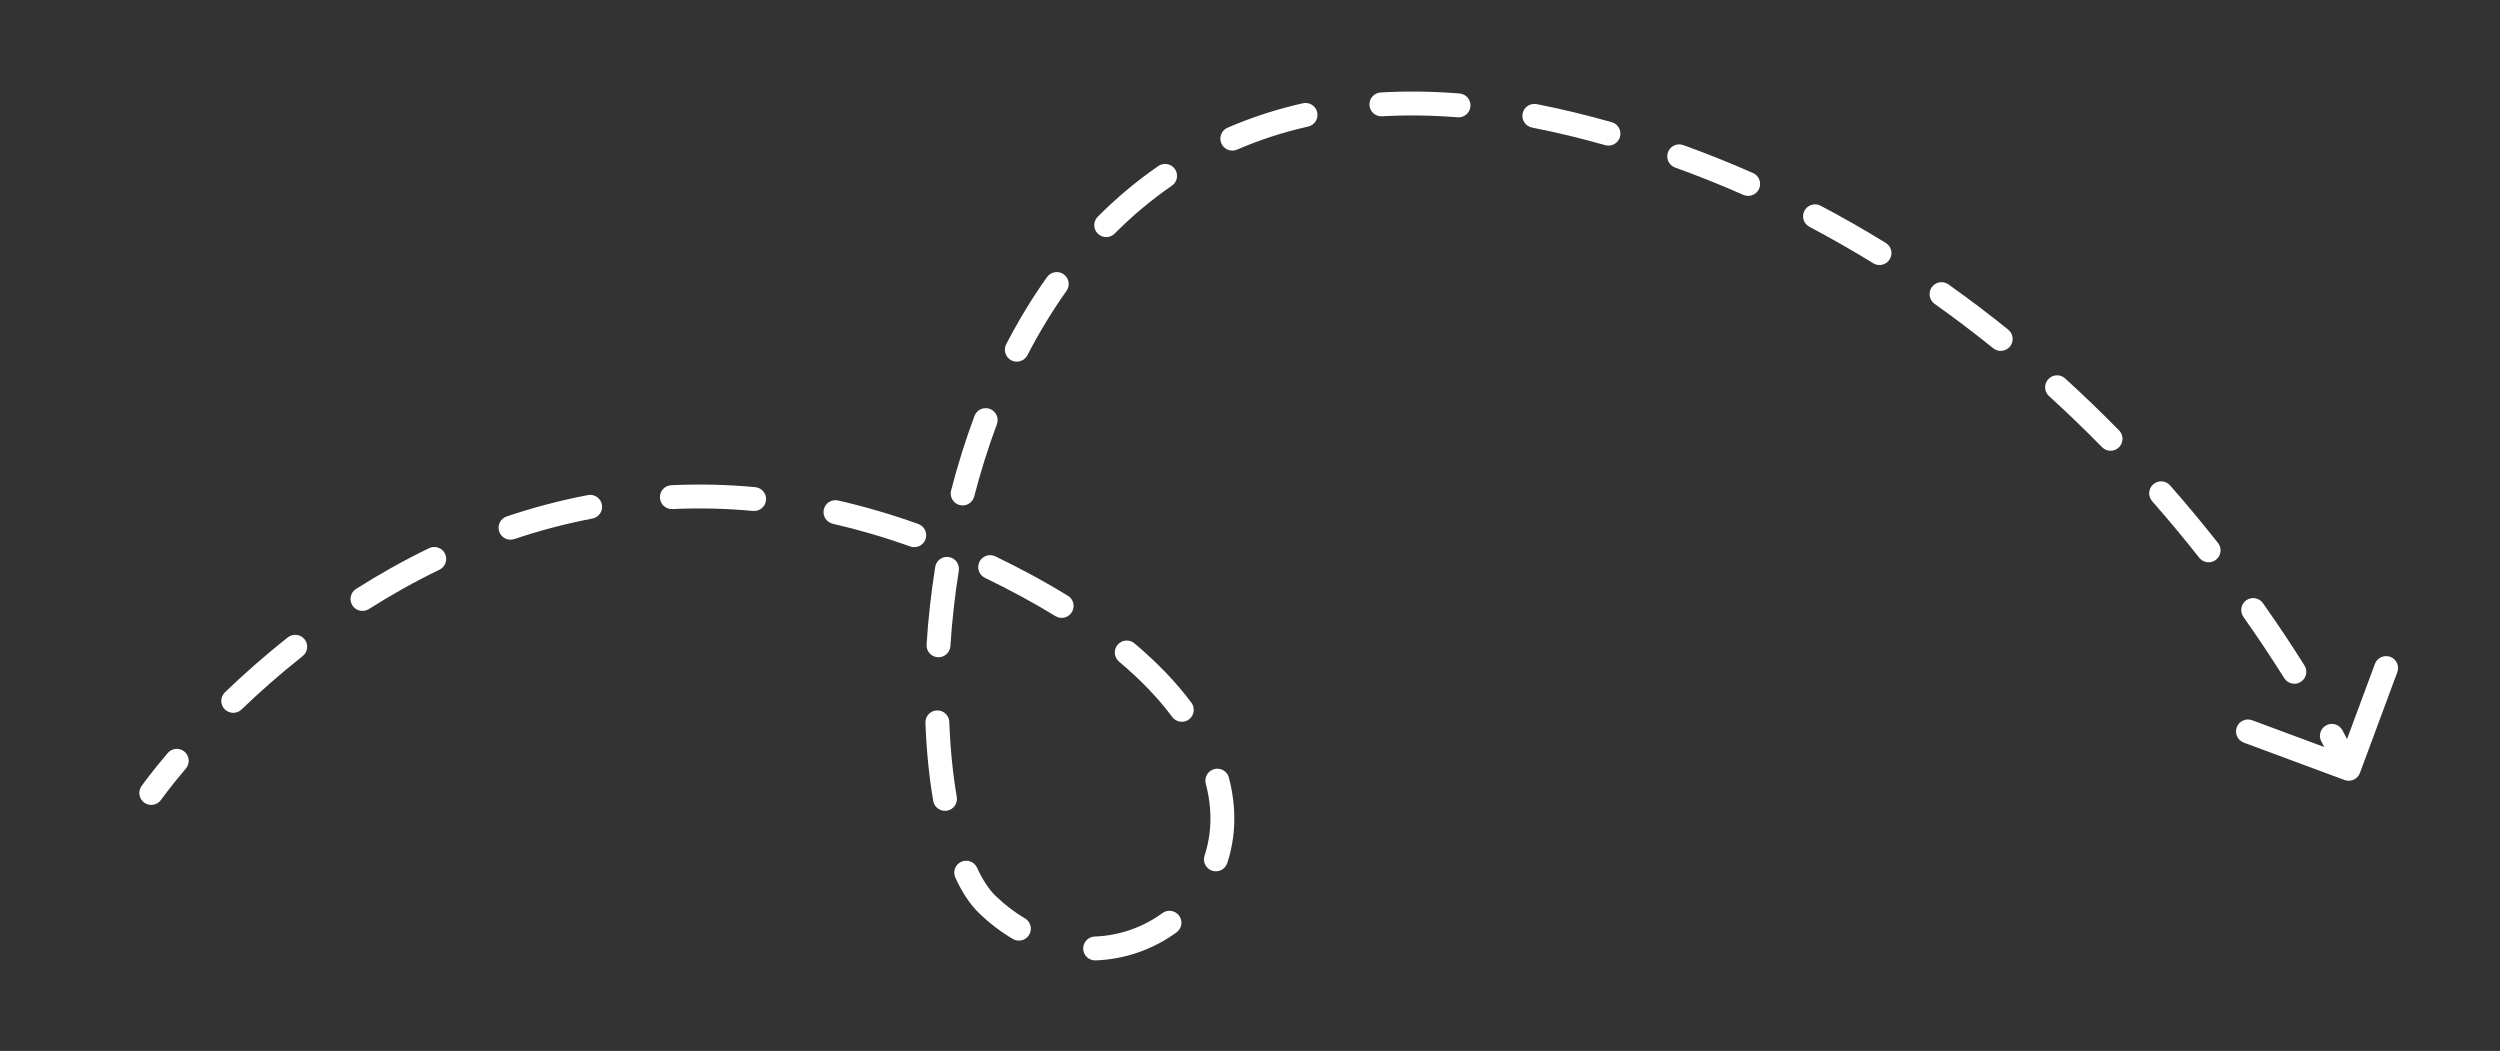 <?xml version="1.0" encoding="UTF-8"?> <svg xmlns="http://www.w3.org/2000/svg" width="314" height="132" viewBox="0 0 314 132" fill="none"><rect x="0" y="0" width="314" height="132" fill="#333333" stroke="none"/><path d="M124 113.599L122.958 114.678L124 113.599ZM197.5 15.599L197.145 17.056L197.5 15.599ZM294.478 97.969C295.255 98.257 296.118 97.861 296.406 97.085L301.102 84.427C301.39 83.651 300.994 82.788 300.218 82.499C299.441 82.211 298.578 82.607 298.289 83.384L294.115 94.635L282.865 90.461C282.088 90.172 281.225 90.569 280.937 91.345C280.648 92.122 281.045 92.985 281.821 93.273L294.478 97.969ZM129 73.598L129.714 72.279L129 73.598ZM17.772 98.737C17.296 99.415 17.46 100.351 18.139 100.827C18.817 101.302 19.752 101.138 20.228 100.46L19 99.599L17.772 98.737ZM23.348 96.525C23.884 95.894 23.807 94.947 23.175 94.411C22.544 93.874 21.597 93.952 21.061 94.583L22.204 95.554L23.348 96.525ZM28.253 86.952C27.656 87.526 27.637 88.476 28.212 89.073C28.786 89.67 29.735 89.689 30.332 89.114L29.293 88.033L28.253 86.952ZM38.013 82.408C38.663 81.894 38.773 80.951 38.259 80.301C37.746 79.651 36.802 79.541 36.153 80.054L37.083 81.231L38.013 82.408ZM44.723 73.966C44.023 74.409 43.815 75.336 44.259 76.035C44.702 76.735 45.629 76.943 46.329 76.499L45.526 75.233L44.723 73.966ZM55.199 71.553C55.945 71.192 56.257 70.295 55.896 69.55C55.536 68.804 54.639 68.492 53.893 68.852L54.546 70.203L55.199 71.553ZM63.642 64.864C62.857 65.128 62.434 65.978 62.698 66.764C62.962 67.549 63.813 67.972 64.598 67.707L64.12 66.286L63.642 64.864ZM74.407 65.13C75.22 64.975 75.754 64.189 75.599 63.376C75.444 62.562 74.659 62.028 73.845 62.183L74.126 63.657L74.407 65.13ZM84.315 60.943C83.487 60.982 82.848 61.684 82.887 62.512C82.926 63.34 83.629 63.979 84.456 63.94L84.385 62.441L84.315 60.943ZM94.582 64.174C95.406 64.25 96.137 63.644 96.214 62.819C96.29 61.994 95.684 61.263 94.859 61.187L94.72 62.68L94.582 64.174ZM105.267 62.861C104.459 62.676 103.655 63.181 103.471 63.989C103.286 64.796 103.791 65.601 104.599 65.785L104.933 64.323L105.267 62.861ZM114.323 68.637C115.103 68.916 115.962 68.51 116.241 67.73C116.52 66.95 116.114 66.092 115.334 65.813L114.829 67.225L114.323 68.637ZM125.014 69.876C124.268 69.516 123.372 69.83 123.012 70.576C122.653 71.323 122.966 72.219 123.713 72.579L124.364 71.227L125.014 69.876ZM132.56 77.382C133.265 77.816 134.189 77.596 134.623 76.891C135.057 76.185 134.837 75.261 134.132 74.827L133.346 76.105L132.56 77.382ZM142.486 80.802C141.852 80.268 140.906 80.349 140.372 80.983C139.838 81.617 139.92 82.563 140.553 83.097L141.519 81.949L142.486 80.802ZM147.235 90.053C147.73 90.717 148.669 90.855 149.334 90.36C149.998 89.865 150.135 88.925 149.641 88.261L148.438 89.157L147.235 90.053ZM154.348 97.666C154.137 96.865 153.317 96.386 152.516 96.597C151.715 96.807 151.236 97.628 151.446 98.429L152.897 98.047L154.348 97.666ZM151.292 107.469C151.033 108.256 151.46 109.104 152.247 109.363C153.034 109.623 153.882 109.195 154.141 108.409L152.717 107.939L151.292 107.469ZM147.772 117.107C148.441 116.618 148.587 115.68 148.098 115.011C147.61 114.342 146.671 114.196 146.002 114.684L146.887 115.896L147.772 117.107ZM137.495 117.629C136.667 117.659 136.021 118.355 136.051 119.183C136.081 120.011 136.777 120.657 137.605 120.627L137.55 119.128L137.495 117.629ZM127.216 117.935C127.93 118.355 128.849 118.117 129.269 117.402C129.689 116.688 129.45 115.769 128.736 115.349L127.976 116.642L127.216 117.935ZM122.716 108.979C122.369 108.227 121.478 107.898 120.725 108.245C119.973 108.592 119.644 109.483 119.991 110.235L121.353 109.607L122.716 108.979ZM117.214 100.599C117.354 101.415 118.13 101.963 118.946 101.823C119.763 101.682 120.311 100.907 120.17 100.09L118.692 100.345L117.214 100.599ZM119.231 90.672C119.2 89.844 118.504 89.198 117.676 89.229C116.848 89.26 116.202 89.957 116.233 90.784L117.732 90.728L119.231 90.672ZM116.377 80.956C116.324 81.783 116.951 82.496 117.777 82.549C118.604 82.602 119.317 81.975 119.371 81.148L117.874 81.052L116.377 80.956ZM120.425 71.68C120.555 70.862 119.997 70.094 119.179 69.964C118.361 69.834 117.592 70.392 117.462 71.21L118.944 71.445L120.425 71.68ZM119.456 61.608C119.249 62.41 119.731 63.229 120.533 63.436C121.335 63.643 122.153 63.161 122.36 62.359L120.908 61.984L119.456 61.608ZM125.209 53.289C125.499 52.513 125.105 51.649 124.329 51.359C123.553 51.069 122.689 51.463 122.399 52.239L123.804 52.764L125.209 53.289ZM126.379 43.236C125.998 43.972 126.286 44.877 127.021 45.258C127.757 45.639 128.662 45.351 129.043 44.616L127.711 43.926L126.379 43.236ZM133.951 36.541C134.431 35.866 134.274 34.93 133.599 34.449C132.924 33.969 131.987 34.127 131.507 34.802L132.729 35.672L133.951 36.541ZM137.875 27.222C137.291 27.809 137.293 28.759 137.881 29.343C138.468 29.927 139.418 29.925 140.002 29.338L138.939 28.28L137.875 27.222ZM147.188 23.325C147.871 22.855 148.043 21.921 147.574 21.238C147.104 20.556 146.17 20.384 145.488 20.853L146.338 22.089L147.188 23.325ZM154.183 16.039C153.423 16.368 153.073 17.251 153.402 18.012C153.731 18.772 154.614 19.121 155.375 18.792L154.779 17.416L154.183 16.039ZM164.307 15.895C165.115 15.713 165.622 14.91 165.44 14.102C165.258 13.294 164.455 12.786 163.647 12.969L163.977 14.432L164.307 15.895ZM173.413 11.614C172.586 11.662 171.955 12.371 172.003 13.198C172.051 14.025 172.76 14.657 173.587 14.608L173.5 13.111L173.413 11.614ZM183.075 14.732C183.901 14.798 184.624 14.182 184.69 13.356C184.756 12.53 184.14 11.808 183.314 11.742L183.195 13.237L183.075 14.732ZM192.996 13.078C192.183 12.921 191.396 13.453 191.239 14.266C191.082 15.08 191.614 15.866 192.427 16.023L192.712 14.551L192.996 13.078ZM201.62 18.232C202.417 18.457 203.246 17.992 203.47 17.195C203.695 16.398 203.231 15.569 202.434 15.345L202.027 16.788L201.62 18.232ZM211.415 18.223C210.636 17.942 209.776 18.347 209.496 19.126C209.215 19.906 209.619 20.765 210.399 21.046L210.907 19.634L211.415 18.223ZM218.965 24.476C219.723 24.81 220.608 24.467 220.943 23.709C221.278 22.952 220.935 22.066 220.177 21.731L219.571 23.103L218.965 24.476ZM228.668 25.839C227.935 25.453 227.027 25.734 226.641 26.467C226.255 27.2 226.536 28.107 227.269 28.493L227.968 27.166L228.668 25.839ZM235.281 33.066C235.986 33.5 236.91 33.281 237.344 32.575C237.779 31.87 237.559 30.946 236.854 30.511L236.067 31.788L235.281 33.066ZM244.722 35.718C244.046 35.239 243.11 35.398 242.631 36.074C242.152 36.75 242.311 37.686 242.987 38.165L243.854 36.942L244.722 35.718ZM250.349 43.74C250.994 44.26 251.938 44.159 252.458 43.514C252.979 42.869 252.878 41.925 252.233 41.405L251.291 42.572L250.349 43.74ZM259.377 47.53C258.764 46.972 257.816 47.017 257.258 47.63C256.701 48.243 256.745 49.191 257.358 49.749L258.368 48.639L259.377 47.53ZM264.017 56.166C264.597 56.757 265.547 56.767 266.138 56.187C266.73 55.607 266.739 54.657 266.159 54.065L265.088 55.116L264.017 56.166ZM272.563 60.966C272.016 60.343 271.068 60.282 270.446 60.829C269.824 61.376 269.763 62.324 270.309 62.946L271.436 61.956L272.563 60.966ZM276.225 70.053C276.738 70.703 277.682 70.815 278.332 70.302C278.983 69.789 279.094 68.846 278.581 68.195L277.403 69.124L276.225 70.053ZM284.224 75.754C283.746 75.078 282.811 74.916 282.134 75.394C281.457 75.872 281.296 76.808 281.774 77.485L282.999 76.62L284.224 75.754ZM286.901 85.178C287.341 85.88 288.267 86.092 288.969 85.651C289.67 85.211 289.882 84.285 289.442 83.584L288.172 84.381L286.901 85.178ZM294.201 91.707C293.806 90.979 292.896 90.708 292.168 91.103C291.439 91.497 291.169 92.408 291.563 93.136L292.882 92.422L294.201 91.707ZM19 99.599C20.228 100.46 20.228 100.46 20.228 100.46C20.228 100.46 20.228 100.46 20.228 100.46C20.228 100.461 20.228 100.461 20.228 100.461C20.227 100.461 20.228 100.461 20.228 100.461C20.228 100.46 20.228 100.46 20.229 100.459C20.23 100.457 20.233 100.453 20.236 100.448C20.244 100.438 20.255 100.422 20.27 100.4C20.302 100.357 20.349 100.291 20.414 100.202C20.544 100.026 20.74 99.762 21.002 99.421C21.525 98.738 22.311 97.746 23.348 96.525L22.204 95.554L21.061 94.583C19.989 95.845 19.172 96.876 18.621 97.595C18.345 97.954 18.136 98.236 17.994 98.429C17.923 98.526 17.869 98.601 17.832 98.653C17.813 98.679 17.799 98.699 17.789 98.713C17.784 98.72 17.78 98.725 17.777 98.73C17.776 98.731 17.775 98.733 17.774 98.734C17.773 98.735 17.773 98.736 17.773 98.736C17.773 98.736 17.773 98.737 17.772 98.737C17.772 98.737 17.772 98.737 17.772 98.737C17.772 98.737 17.772 98.737 19 99.599ZM29.293 88.033L30.332 89.114C32.553 86.978 35.12 84.695 38.013 82.408L37.083 81.231L36.153 80.054C33.175 82.408 30.536 84.756 28.253 86.952L29.293 88.033ZM45.526 75.233L46.329 76.499C49.091 74.749 52.051 73.076 55.199 71.553L54.546 70.203L53.893 68.852C50.633 70.429 47.574 72.159 44.723 73.966L45.526 75.233ZM64.12 66.286L64.598 67.707C67.727 66.656 70.998 65.779 74.407 65.13L74.126 63.657L73.845 62.183C70.296 62.859 66.892 63.771 63.642 64.864L64.12 66.286ZM84.385 62.441L84.456 63.94C87.726 63.785 91.103 63.851 94.582 64.174L94.72 62.68L94.859 61.187C91.239 60.85 87.722 60.782 84.315 60.943L84.385 62.441ZM104.933 64.323L104.599 65.785C107.766 66.509 111.009 67.451 114.323 68.637L114.829 67.225L115.334 65.813C111.909 64.587 108.553 63.611 105.267 62.861L104.933 64.323ZM124.364 71.227L123.713 72.579C125.224 73.306 126.748 74.085 128.286 74.918L129 73.598L129.714 72.279C128.135 71.425 126.569 70.624 125.014 69.876L124.364 71.227ZM129 73.598L128.286 74.918C129.793 75.734 131.217 76.556 132.56 77.382L133.346 76.105L134.132 74.827C132.74 73.971 131.268 73.121 129.714 72.279L129 73.598ZM141.519 81.949L140.553 83.097C143.338 85.442 145.539 87.776 147.235 90.053L148.438 89.157L149.641 88.261C147.789 85.776 145.424 83.276 142.486 80.802L141.519 81.949ZM152.897 98.047L151.446 98.429C152.322 101.759 152.165 104.822 151.292 107.469L152.717 107.939L154.141 108.409C155.202 105.191 155.365 101.536 154.348 97.666L152.897 98.047ZM146.887 115.896L146.002 114.684C143.577 116.456 140.616 117.516 137.495 117.629L137.55 119.128L137.605 120.627C141.333 120.491 144.871 119.226 147.772 117.107L146.887 115.896ZM127.976 116.642L128.736 115.349C127.475 114.608 126.235 113.672 125.042 112.52L124 113.599L122.958 114.678C124.315 115.988 125.743 117.07 127.216 117.935L127.976 116.642ZM124 113.599L125.042 112.52C124.243 111.748 123.45 110.573 122.716 108.979L121.353 109.607L119.991 110.235C120.82 112.034 121.804 113.563 122.958 114.678L124 113.599ZM118.692 100.345L120.17 100.09C119.682 97.251 119.359 94.079 119.231 90.672L117.732 90.728L116.233 90.784C116.365 94.308 116.7 97.613 117.214 100.599L118.692 100.345ZM117.874 81.052L119.371 81.148C119.568 78.069 119.915 74.895 120.425 71.68L118.944 71.445L117.462 71.21C116.937 74.518 116.58 77.785 116.377 80.956L117.874 81.052ZM120.908 61.984L122.36 62.359C123.149 59.308 124.095 56.27 125.209 53.289L123.804 52.764L122.399 52.239C121.246 55.324 120.269 58.462 119.456 61.608L120.908 61.984ZM127.711 43.926L129.043 44.616C130.498 41.806 132.13 39.1 133.951 36.541L132.729 35.672L131.507 34.802C129.598 37.484 127.893 40.311 126.379 43.236L127.711 43.926ZM138.939 28.28L140.002 29.338C142.197 27.132 144.588 25.114 147.188 23.325L146.338 22.089L145.488 20.853C142.727 22.753 140.193 24.892 137.875 27.222L138.939 28.28ZM154.779 17.416L155.375 18.792C158.156 17.589 161.13 16.611 164.307 15.895L163.977 14.432L163.647 12.969C160.29 13.726 157.138 14.761 154.183 16.039L154.779 17.416ZM173.5 13.111L173.587 14.608C176.593 14.433 179.754 14.467 183.075 14.732L183.195 13.237L183.314 11.742C179.862 11.466 176.563 11.43 173.413 11.614L173.5 13.111ZM192.712 14.551L192.427 16.023C193.969 16.321 195.542 16.665 197.145 17.056L197.5 15.599L197.855 14.141C196.207 13.739 194.587 13.385 192.996 13.078L192.712 14.551ZM197.5 15.599L197.145 17.056C198.656 17.424 200.147 17.817 201.62 18.232L202.027 16.788L202.434 15.345C200.927 14.92 199.401 14.518 197.855 14.141L197.5 15.599ZM210.907 19.634L210.399 21.046C213.337 22.104 216.193 23.251 218.965 24.476L219.571 23.103L220.177 21.731C217.342 20.479 214.421 19.305 211.415 18.223L210.907 19.634ZM227.968 27.166L227.269 28.493C230.031 29.948 232.701 31.477 235.281 33.066L236.067 31.788L236.854 30.511C234.219 28.889 231.491 27.326 228.668 25.839L227.968 27.166ZM243.854 36.942L242.987 38.165C245.543 39.978 247.996 41.842 250.349 43.74L251.291 42.572L252.233 41.405C249.834 39.469 247.331 37.568 244.722 35.718L243.854 36.942ZM258.368 48.639L257.358 49.749C259.696 51.876 261.915 54.022 264.017 56.166L265.088 55.116L266.159 54.065C264.019 51.883 261.759 49.697 259.377 47.53L258.368 48.639ZM271.436 61.956L270.309 62.946C272.431 65.361 274.403 67.741 276.225 70.053L277.403 69.124L278.581 68.195C276.727 65.844 274.722 63.423 272.563 60.966L271.436 61.956ZM282.999 76.62L281.774 77.485C283.731 80.256 285.438 82.846 286.901 85.178L288.172 84.381L289.442 83.584C287.952 81.209 286.215 78.573 284.224 75.754L282.999 76.62ZM292.882 92.422L291.563 93.136C292.266 94.433 292.787 95.453 293.131 96.145C293.304 96.491 293.431 96.755 293.515 96.931C293.557 97.019 293.589 97.085 293.609 97.128C293.619 97.15 293.626 97.166 293.631 97.176C293.633 97.181 293.635 97.184 293.636 97.186C293.636 97.187 293.637 97.188 293.637 97.188C293.637 97.189 293.637 97.189 293.637 97.189C293.637 97.189 293.637 97.189 293.637 97.189C293.637 97.189 293.637 97.188 293.637 97.188C293.637 97.188 293.637 97.188 295 96.563C296.363 95.937 296.363 95.937 296.363 95.937C296.363 95.937 296.363 95.937 296.363 95.937C296.363 95.937 296.363 95.936 296.363 95.936C296.363 95.936 296.363 95.936 296.362 95.935C296.362 95.934 296.361 95.932 296.36 95.93C296.358 95.927 296.356 95.921 296.353 95.915C296.347 95.901 296.338 95.882 296.326 95.857C296.303 95.807 296.268 95.734 296.223 95.639C296.132 95.449 295.997 95.17 295.818 94.809C295.459 94.087 294.921 93.036 294.201 91.707L292.882 92.422Z" fill="white"></path></svg> 
